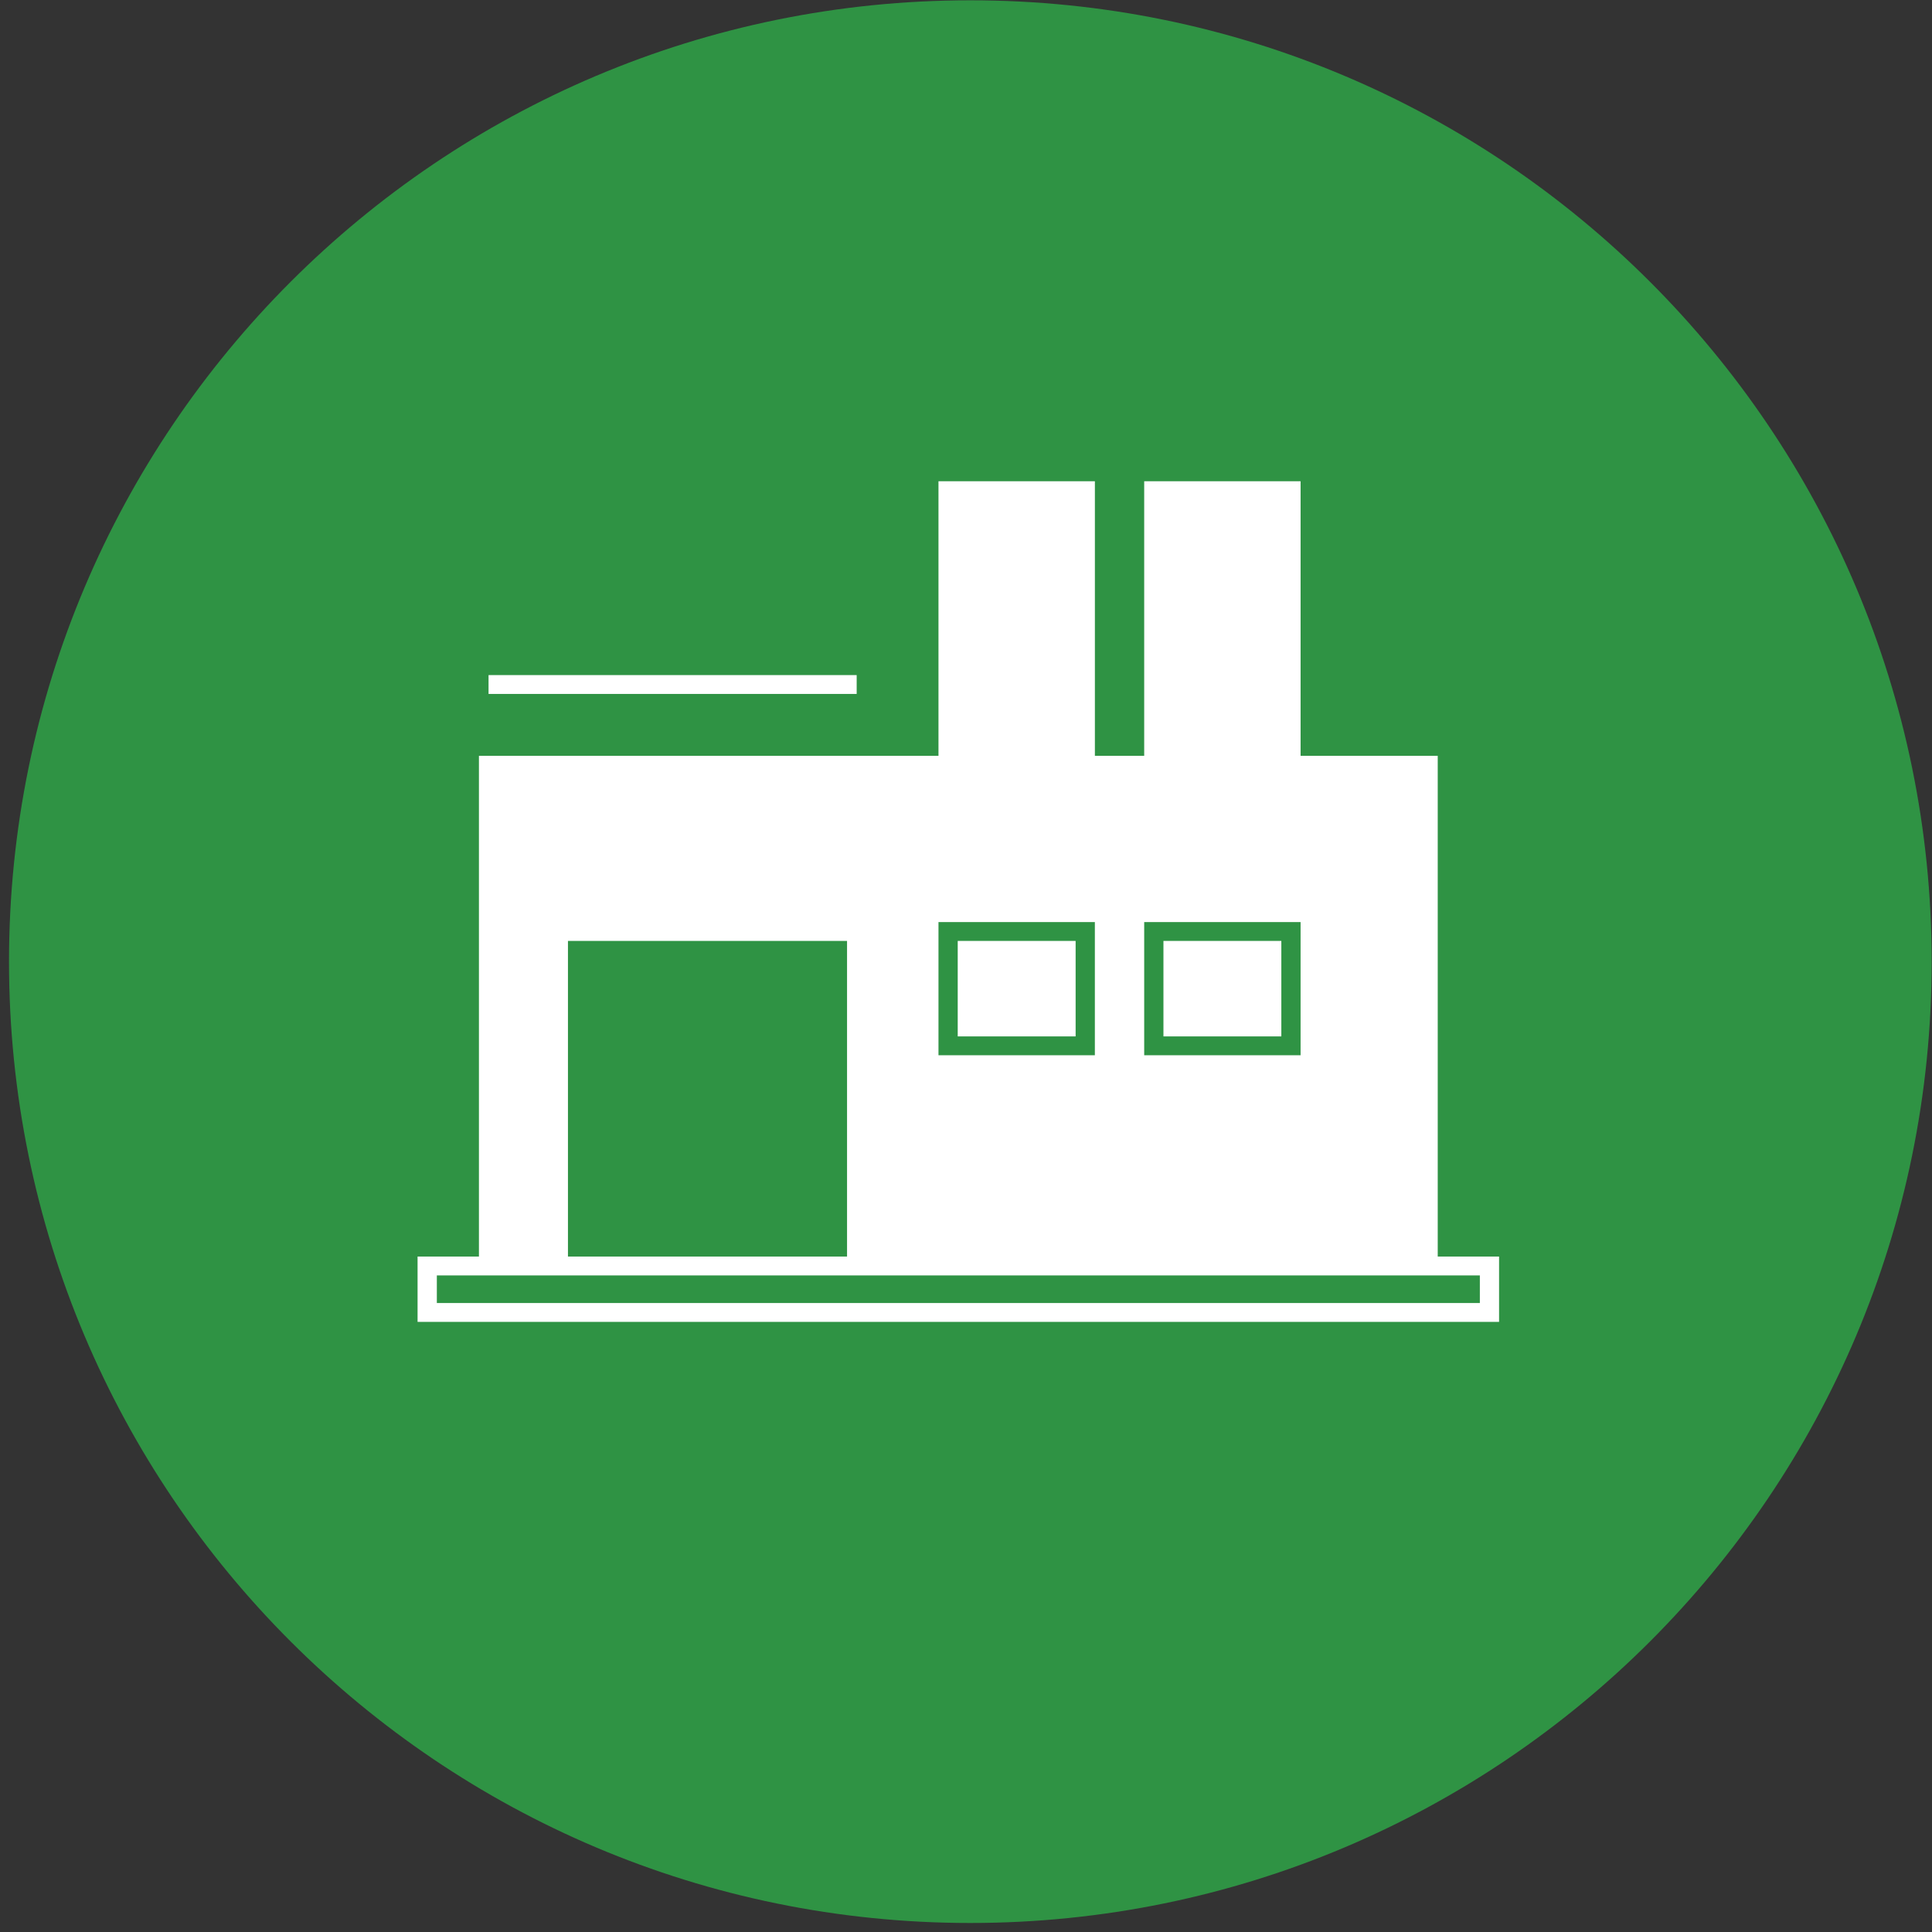 <?xml version="1.0" encoding="UTF-8"?> <svg xmlns="http://www.w3.org/2000/svg" width="193" height="193" viewBox="0 0 193 193" fill="none"><rect x="0" y="0" width="193" height="193" fill="#333333" stroke="none"/> <g clip-path="url(#clip0_34_661)"> <path fill-rule="evenodd" clip-rule="evenodd" d="M96.933 0.031C149.971 0.031 192.967 43.027 192.967 96.065C192.967 149.103 149.971 192.099 96.933 192.099C43.896 192.099 0.9 149.103 0.9 96.065C0.9 43.027 43.896 0.031 96.933 0.031Z" fill="#2F9344"></path> <path fill-rule="evenodd" clip-rule="evenodd" d="M41.714 132.051V125.525H47.844V75.503H93.751V48.075H109.375V75.503H114.301V48.075H129.924V75.503H143.624V125.525H149.752V132.051H41.714ZM84.617 93.995H56.737V125.525H84.617V93.995ZM109.373 92.112H93.751V105.416H109.373V92.112ZM129.924 92.112H114.301V105.416H129.924V92.112ZM147.832 127.41H43.639V130.168H147.832V127.41ZM128.001 103.533H116.224V93.995H128.001V103.533ZM107.451 103.533H95.673V93.995H107.451V103.533ZM48.805 67.439H85.579V69.322H48.805V67.439Z" fill="white"></path> </g> <defs> <clipPath id="clip0_34_661"> <rect width="193" height="193" fill="white"></rect> </clipPath> </defs> </svg> 
